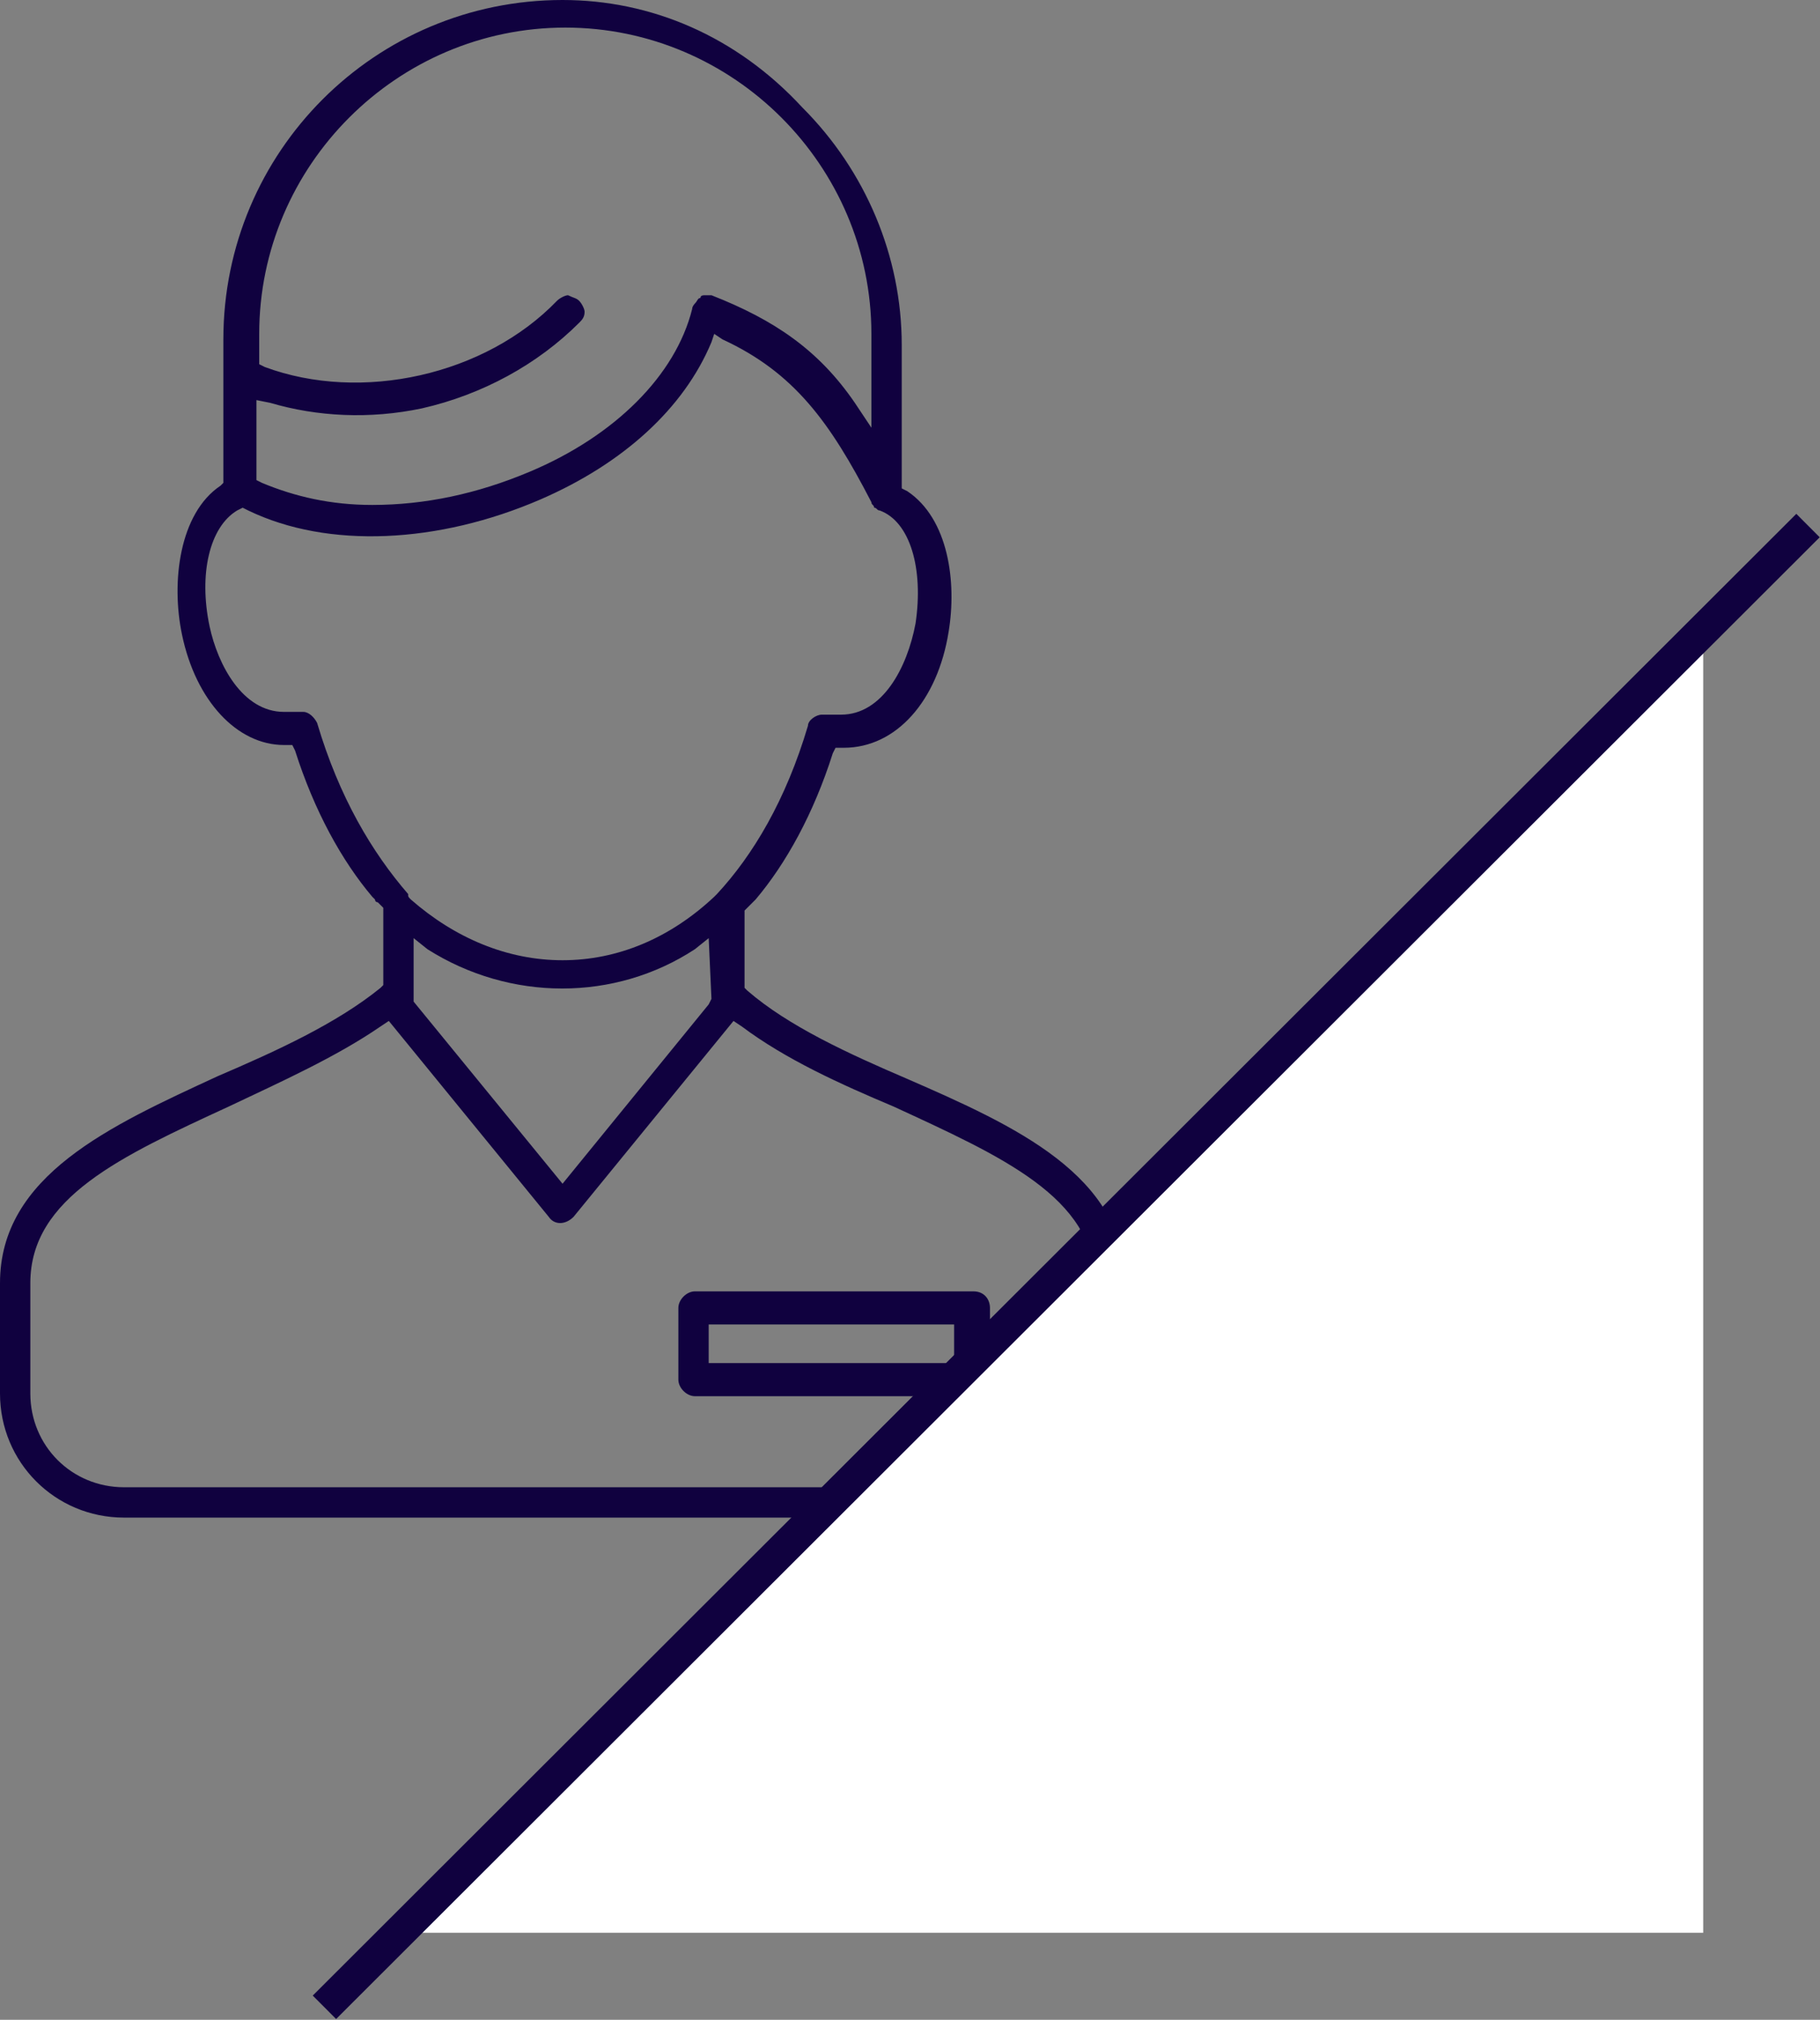 <?xml version="1.0" encoding="utf-8"?>
<!-- Generator: Adobe Illustrator 25.4.8, SVG Export Plug-In . SVG Version: 6.00 Build 0)  -->
<svg version="1.1" id="レイヤー_1" xmlns="http://www.w3.org/2000/svg" xmlns:xlink="http://www.w3.org/1999/xlink" x="0px"
	 y="0px" viewBox="0 0 66 73.2" style="enable-background:new 0 0 66 73.2;" xml:space="preserve">
<rect x="0" y="0" width="66" height="73.2" fill="#808080" stroke="none"/>
<style type="text/css">
	.st0{fill:#10013F;}
	.st1{fill:#FFFFFF;}
	.st2{fill:none;stroke:#10013F;stroke-width:1.2;}
</style>
<g>
	<path class="st0" d="M27.1,35.9l-0.1-0.1V33l0.2-0.2c0,0,0.1-0.1,0.1-0.1l0.1-0.1c1.1-1.3,2.1-3.1,2.8-5.3l0.1-0.2h0.3
		c1.9,0,3.4-1.7,3.8-4.2c0.3-1.8,0-4.1-1.5-5.1l-0.2-0.1v-5.2c0-3.2-1.3-6.3-3.6-8.6C26.7,1.3,23.6,0,20.4,0
		C13.6,0,8.1,5.5,8.1,12.3v5.2L8,17.6c-1.5,1-1.8,3.5-1.4,5.4c0.5,2.4,2,4,3.7,4h0.3l0.1,0.2c0.7,2.2,1.7,4,2.8,5.3l0.1,0.1
		c0,0.1,0.1,0.1,0.1,0.1l0.2,0.2v2.8l-0.1,0.1c-1.6,1.3-3.8,2.3-5.9,3.2C4,40.8,0,42.6,0,46.5v4C0,53,2,55,4.5,55h31.8
		c2.5,0,4.5-2,4.5-4.5v-4c0-3.9-4-5.7-7.9-7.4l0.1-0.3l-0.1,0.3C30.8,38.2,28.6,37.2,27.1,35.9z M9.3,14.5l0.5,0.1
		c1.7,0.5,3.6,0.6,5.5,0.2c2.2-0.5,4.2-1.6,5.7-3.1c0.1-0.1,0.2-0.2,0.2-0.4c0-0.1-0.1-0.3-0.2-0.4c-0.1-0.1-0.2-0.1-0.4-0.2
		c-0.1,0-0.3,0.1-0.4,0.2c-2.6,2.7-7.1,3.7-10.6,2.4l-0.2-0.1v-1.1c0-6.1,5-11.1,11.1-11.1s11.1,5,11.1,11.1v3.4l-0.6-0.9
		c-1.3-1.9-2.9-3-5.2-3.9c-0.1,0-0.2,0-0.2,0c-0.1,0-0.2,0-0.2,0.1c-0.1,0-0.1,0.1-0.2,0.2c0,0-0.1,0.1-0.1,0.2
		c-0.6,2.4-2.8,4.6-5.9,5.9c-1.9,0.8-3.8,1.2-5.7,1.2c-1.5,0-2.8-0.3-4-0.8l-0.2-0.1V14.5z M11.5,26.2L11.5,26.2
		c-0.1-0.2-0.3-0.4-0.5-0.4h-0.7c-1.5,0-2.4-1.7-2.7-3.1c-0.4-1.9,0-3.6,1-4.2l0.2-0.1L9,18.5c2.9,1.4,6.9,1.2,10.6-0.4
		c3-1.3,5.2-3.3,6.2-5.7l0.1-0.3l0.3,0.2c2.6,1.2,3.9,3,5.4,5.9c0,0.1,0.1,0.1,0.1,0.2c0.1,0,0.1,0.1,0.2,0.1
		c1.1,0.4,1.6,2.1,1.3,4.1c-0.3,1.6-1.2,3.3-2.7,3.3h-0.7c-0.2,0-0.5,0.2-0.5,0.4c-0.8,2.7-2,4.7-3.3,6.1c0,0-0.1,0.1-0.1,0.1
		c-1.6,1.5-3.5,2.3-5.5,2.3c-2,0-3.9-0.8-5.5-2.2c-0.1-0.1-0.1-0.1-0.1-0.2C13.5,30.9,12.3,28.9,11.5,26.2z M25.8,36.2l-0.1,0.2
		l-5.3,6.5L15,36.3l0-0.1l0-2.2l0.5,0.4c3,1.9,6.8,1.9,9.7,0l0.5-0.4L25.8,36.2z M39.7,46.5v4c0,1.9-1.5,3.4-3.4,3.4H4.5
		c-1.9,0-3.4-1.5-3.4-3.4v-4c0-3.1,3.3-4.6,7.2-6.4c1.9-0.9,3.9-1.8,5.5-2.9l0.3-0.2l5.8,7.1c0.2,0.3,0.6,0.3,0.9,0l5.8-7.1l0.3,0.2
		c1.6,1.2,3.6,2.1,5.5,2.9C36.3,41.9,39.7,43.4,39.7,46.5z"/>
	<path class="st0" d="M25.2,50.6h10.1c0.3,0,0.6-0.3,0.6-0.6v-2.6c0-0.3-0.2-0.6-0.6-0.6H25.2c-0.3,0-0.6,0.3-0.6,0.6V50
		C24.6,50.3,24.9,50.6,25.2,50.6z M25.7,48h8.9v1.4h-8.9V48z"/>
</g>
<g transform="translate(24.165 18.447)">
	<path class="st1" d="M37.6,4.3v47.3H-9.7L37.6,4.3z"/>
	<line class="st2" x1="41.4" y1="0.6" x2="-12.4" y2="54.3"/>
</g>
</svg>
